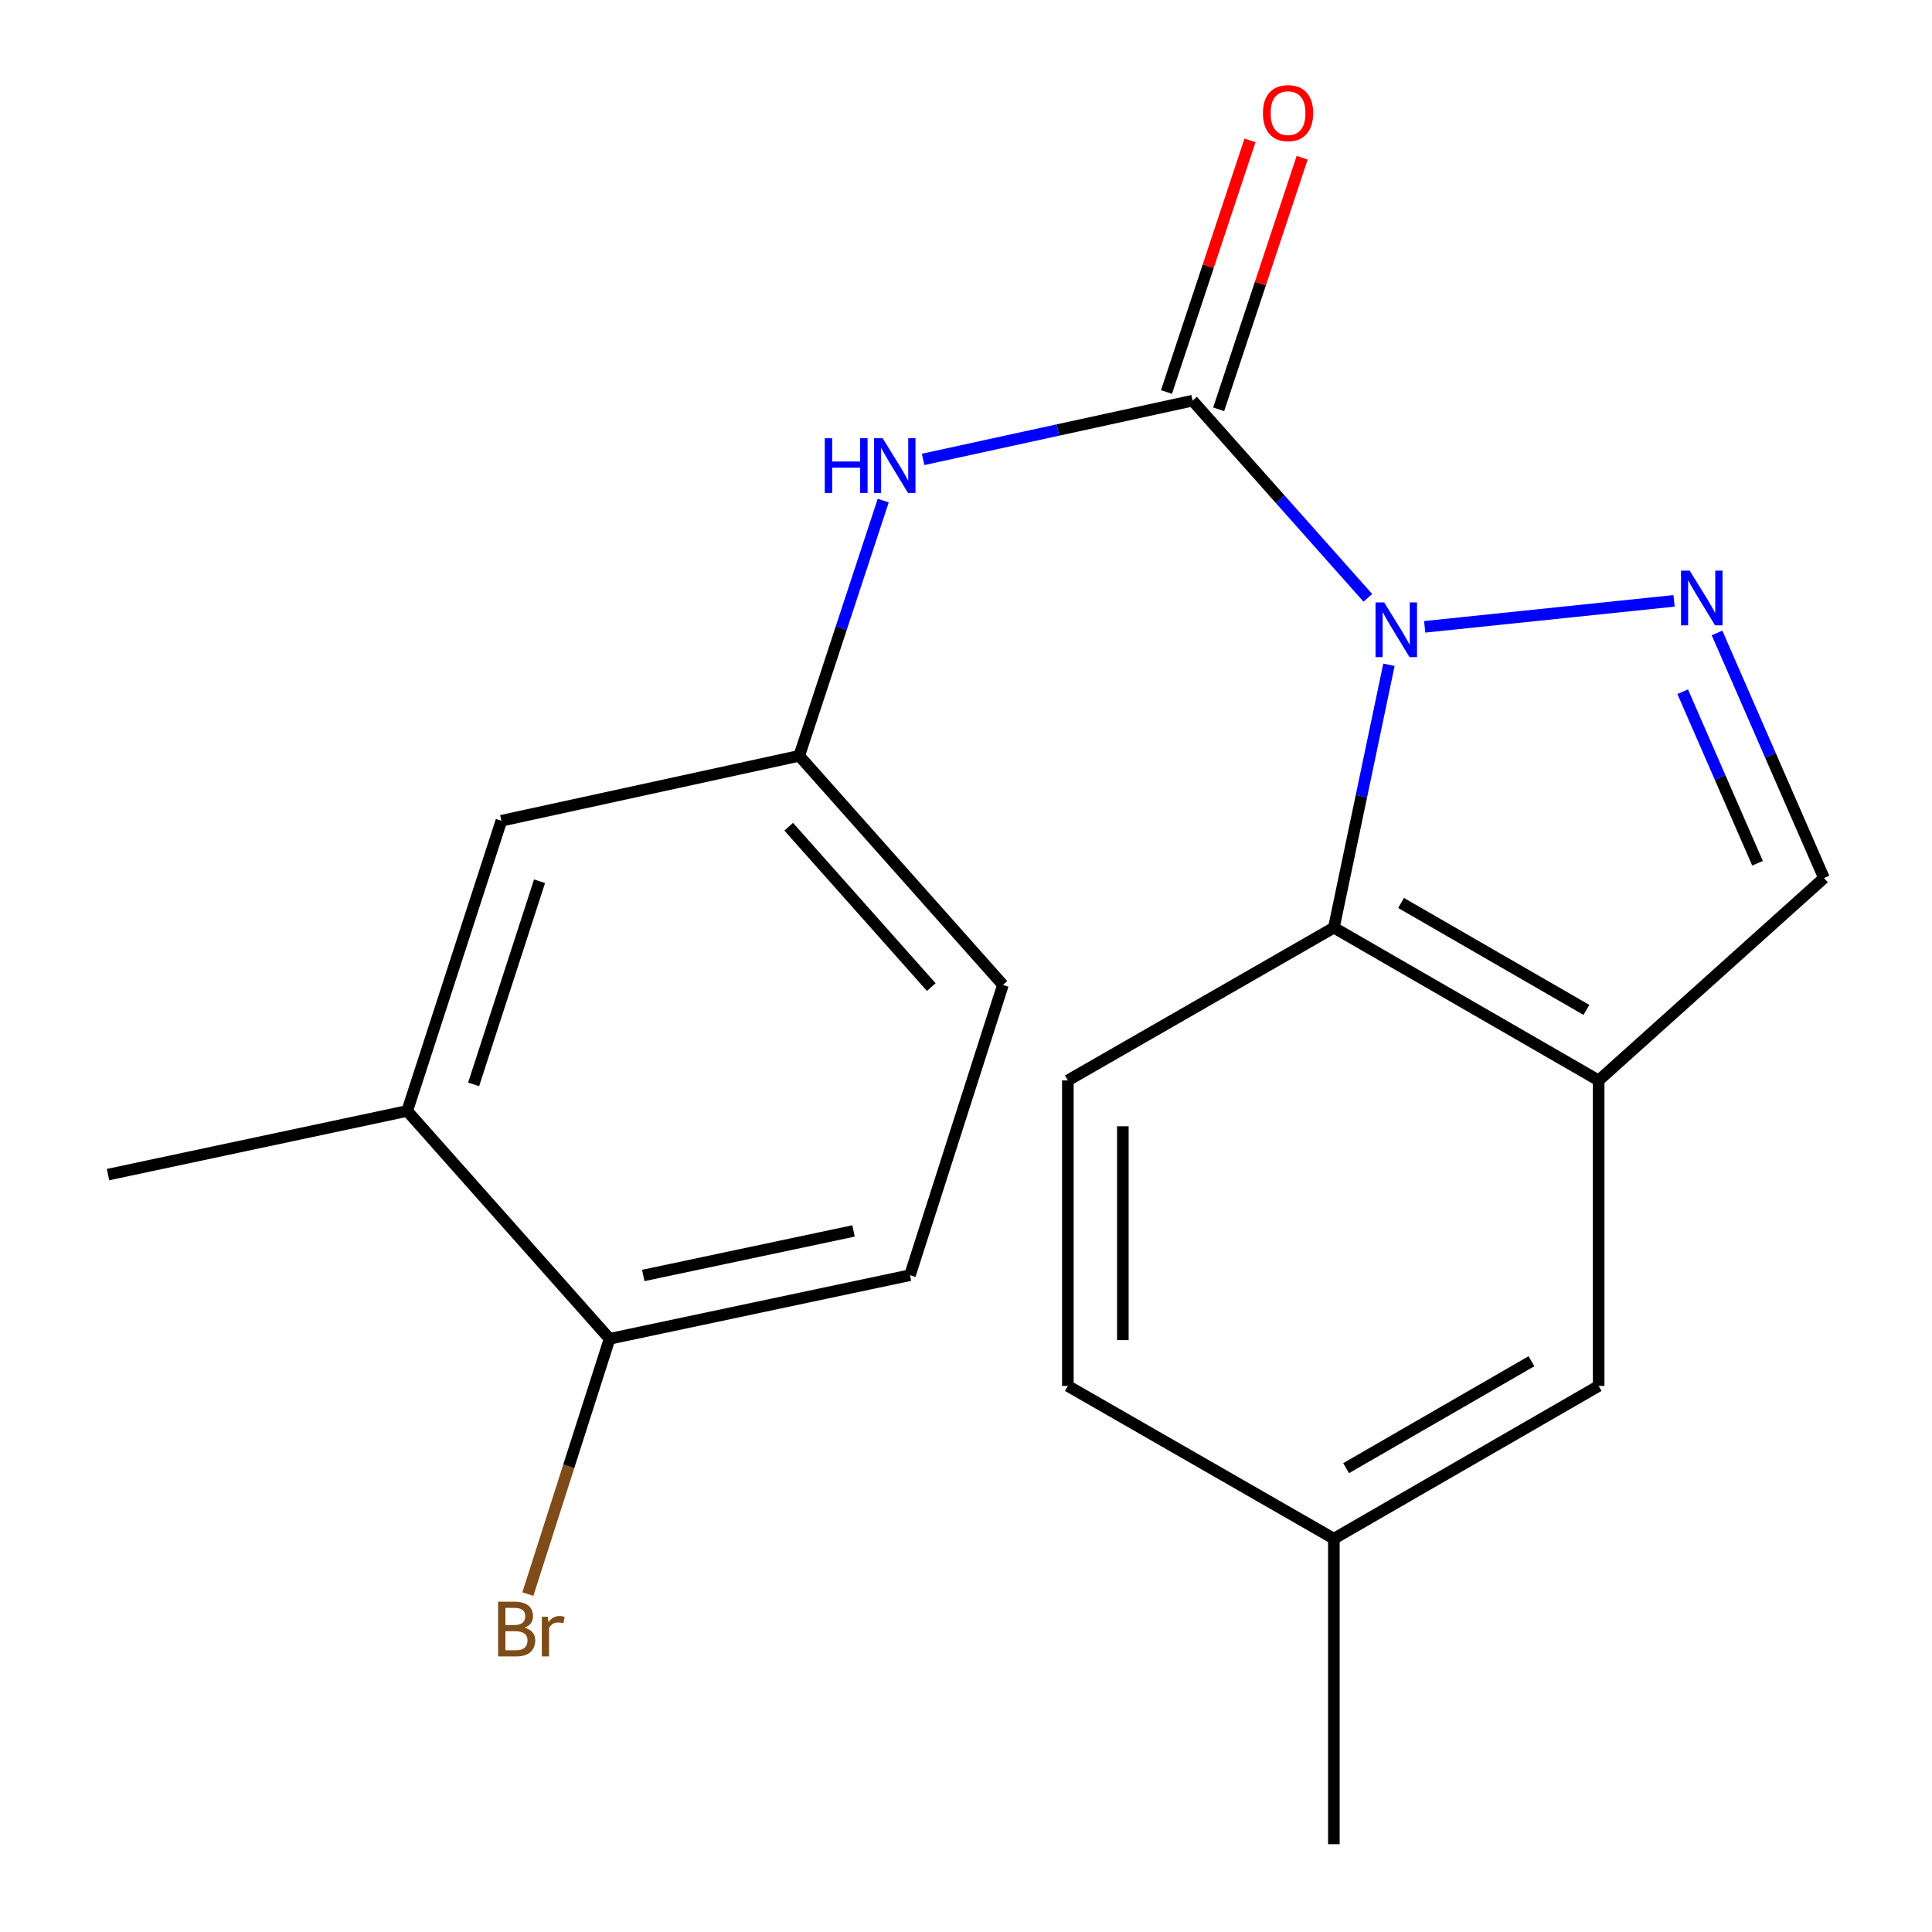 <?xml version='1.0' encoding='iso-8859-1'?>
<svg version='1.1' baseProfile='full'
              xmlns='http://www.w3.org/2000/svg'
                      xmlns:rdkit='http://www.rdkit.org/xml'
                      xmlns:xlink='http://www.w3.org/1999/xlink'
                  xml:space='preserve'
width='1000px' height='1000px' viewBox='0 0 1000 1000'>
<!-- END OF HEADER -->
<rect style='opacity:1.0;fill:#FFFFFF;stroke:none' width='1000' height='1000' x='0' y='0'> </rect>
<path class='bond-0' d='M 707.999,309.436 L 662.637,258.407' style='fill:none;fill-rule:evenodd;stroke:#0000FF;stroke-width:6px;stroke-linecap:butt;stroke-linejoin:miter;stroke-opacity:1' />
<path class='bond-0' d='M 662.637,258.407 L 617.274,207.379' style='fill:none;fill-rule:evenodd;stroke:#000000;stroke-width:6px;stroke-linecap:butt;stroke-linejoin:miter;stroke-opacity:1' />
<path class='bond-1' d='M 737.421,324.448 L 866.487,311.002' style='fill:none;fill-rule:evenodd;stroke:#0000FF;stroke-width:6px;stroke-linecap:butt;stroke-linejoin:miter;stroke-opacity:1' />
<path class='bond-2' d='M 718.915,344.079 L 704.662,412.116' style='fill:none;fill-rule:evenodd;stroke:#0000FF;stroke-width:6px;stroke-linecap:butt;stroke-linejoin:miter;stroke-opacity:1' />
<path class='bond-2' d='M 704.662,412.116 L 690.408,480.154' style='fill:none;fill-rule:evenodd;stroke:#000000;stroke-width:6px;stroke-linecap:butt;stroke-linejoin:miter;stroke-opacity:1' />
<path class='bond-5' d='M 617.274,207.379 L 547.538,222.583' style='fill:none;fill-rule:evenodd;stroke:#000000;stroke-width:6px;stroke-linecap:butt;stroke-linejoin:miter;stroke-opacity:1' />
<path class='bond-5' d='M 547.538,222.583 L 477.801,237.788' style='fill:none;fill-rule:evenodd;stroke:#0000FF;stroke-width:6px;stroke-linecap:butt;stroke-linejoin:miter;stroke-opacity:1' />
<path class='bond-7' d='M 630.778,211.86 L 652.388,146.747' style='fill:none;fill-rule:evenodd;stroke:#000000;stroke-width:6px;stroke-linecap:butt;stroke-linejoin:miter;stroke-opacity:1' />
<path class='bond-7' d='M 652.388,146.747 L 673.998,81.634' style='fill:none;fill-rule:evenodd;stroke:#FF0000;stroke-width:6px;stroke-linecap:butt;stroke-linejoin:miter;stroke-opacity:1' />
<path class='bond-7' d='M 603.77,202.897 L 625.38,137.784' style='fill:none;fill-rule:evenodd;stroke:#000000;stroke-width:6px;stroke-linecap:butt;stroke-linejoin:miter;stroke-opacity:1' />
<path class='bond-7' d='M 625.38,137.784 L 646.99,72.671' style='fill:none;fill-rule:evenodd;stroke:#FF0000;stroke-width:6px;stroke-linecap:butt;stroke-linejoin:miter;stroke-opacity:1' />
<path class='bond-4' d='M 888.736,327.621 L 916.411,391.042' style='fill:none;fill-rule:evenodd;stroke:#0000FF;stroke-width:6px;stroke-linecap:butt;stroke-linejoin:miter;stroke-opacity:1' />
<path class='bond-4' d='M 916.411,391.042 L 944.085,454.463' style='fill:none;fill-rule:evenodd;stroke:#000000;stroke-width:6px;stroke-linecap:butt;stroke-linejoin:miter;stroke-opacity:1' />
<path class='bond-4' d='M 870.957,358.029 L 890.329,402.423' style='fill:none;fill-rule:evenodd;stroke:#0000FF;stroke-width:6px;stroke-linecap:butt;stroke-linejoin:miter;stroke-opacity:1' />
<path class='bond-4' d='M 890.329,402.423 L 909.701,446.818' style='fill:none;fill-rule:evenodd;stroke:#000000;stroke-width:6px;stroke-linecap:butt;stroke-linejoin:miter;stroke-opacity:1' />
<path class='bond-3' d='M 690.408,480.154 L 827.46,559.232' style='fill:none;fill-rule:evenodd;stroke:#000000;stroke-width:6px;stroke-linecap:butt;stroke-linejoin:miter;stroke-opacity:1' />
<path class='bond-3' d='M 725.188,467.367 L 821.124,522.722' style='fill:none;fill-rule:evenodd;stroke:#000000;stroke-width:6px;stroke-linecap:butt;stroke-linejoin:miter;stroke-opacity:1' />
<path class='bond-6' d='M 690.408,480.154 L 552.724,559.232' style='fill:none;fill-rule:evenodd;stroke:#000000;stroke-width:6px;stroke-linecap:butt;stroke-linejoin:miter;stroke-opacity:1' />
<path class='bond-10' d='M 827.46,559.232 L 827.46,717.357' style='fill:none;fill-rule:evenodd;stroke:#000000;stroke-width:6px;stroke-linecap:butt;stroke-linejoin:miter;stroke-opacity:1' />
<path class='bond-20' d='M 827.46,559.232 L 944.085,454.463' style='fill:none;fill-rule:evenodd;stroke:#000000;stroke-width:6px;stroke-linecap:butt;stroke-linejoin:miter;stroke-opacity:1' />
<path class='bond-9' d='M 457.156,259.103 L 435.418,325.156' style='fill:none;fill-rule:evenodd;stroke:#0000FF;stroke-width:6px;stroke-linecap:butt;stroke-linejoin:miter;stroke-opacity:1' />
<path class='bond-9' d='M 435.418,325.156 L 413.681,391.21' style='fill:none;fill-rule:evenodd;stroke:#000000;stroke-width:6px;stroke-linecap:butt;stroke-linejoin:miter;stroke-opacity:1' />
<path class='bond-14' d='M 552.724,559.232 L 552.724,717.357' style='fill:none;fill-rule:evenodd;stroke:#000000;stroke-width:6px;stroke-linecap:butt;stroke-linejoin:miter;stroke-opacity:1' />
<path class='bond-14' d='M 581.181,582.951 L 581.181,693.639' style='fill:none;fill-rule:evenodd;stroke:#000000;stroke-width:6px;stroke-linecap:butt;stroke-linejoin:miter;stroke-opacity:1' />
<path class='bond-8' d='M 210.767,575.026 L 259.508,424.821' style='fill:none;fill-rule:evenodd;stroke:#000000;stroke-width:6px;stroke-linecap:butt;stroke-linejoin:miter;stroke-opacity:1' />
<path class='bond-8' d='M 245.146,561.278 L 279.264,456.135' style='fill:none;fill-rule:evenodd;stroke:#000000;stroke-width:6px;stroke-linecap:butt;stroke-linejoin:miter;stroke-opacity:1' />
<path class='bond-18' d='M 210.767,575.026 L 55.915,607.972' style='fill:none;fill-rule:evenodd;stroke:#000000;stroke-width:6px;stroke-linecap:butt;stroke-linejoin:miter;stroke-opacity:1' />
<path class='bond-22' d='M 210.767,575.026 L 315.52,692.964' style='fill:none;fill-rule:evenodd;stroke:#000000;stroke-width:6px;stroke-linecap:butt;stroke-linejoin:miter;stroke-opacity:1' />
<path class='bond-12' d='M 413.681,391.21 L 259.508,424.821' style='fill:none;fill-rule:evenodd;stroke:#000000;stroke-width:6px;stroke-linecap:butt;stroke-linejoin:miter;stroke-opacity:1' />
<path class='bond-16' d='M 413.681,391.21 L 519.114,509.796' style='fill:none;fill-rule:evenodd;stroke:#000000;stroke-width:6px;stroke-linecap:butt;stroke-linejoin:miter;stroke-opacity:1' />
<path class='bond-16' d='M 408.229,427.906 L 482.032,510.916' style='fill:none;fill-rule:evenodd;stroke:#000000;stroke-width:6px;stroke-linecap:butt;stroke-linejoin:miter;stroke-opacity:1' />
<path class='bond-21' d='M 827.46,717.357 L 690.408,796.42' style='fill:none;fill-rule:evenodd;stroke:#000000;stroke-width:6px;stroke-linecap:butt;stroke-linejoin:miter;stroke-opacity:1' />
<path class='bond-21' d='M 792.682,704.567 L 696.746,759.911' style='fill:none;fill-rule:evenodd;stroke:#000000;stroke-width:6px;stroke-linecap:butt;stroke-linejoin:miter;stroke-opacity:1' />
<path class='bond-11' d='M 315.52,692.964 L 471.006,660.033' style='fill:none;fill-rule:evenodd;stroke:#000000;stroke-width:6px;stroke-linecap:butt;stroke-linejoin:miter;stroke-opacity:1' />
<path class='bond-11' d='M 332.947,660.185 L 441.787,637.133' style='fill:none;fill-rule:evenodd;stroke:#000000;stroke-width:6px;stroke-linecap:butt;stroke-linejoin:miter;stroke-opacity:1' />
<path class='bond-17' d='M 315.52,692.964 L 294.372,759.03' style='fill:none;fill-rule:evenodd;stroke:#000000;stroke-width:6px;stroke-linecap:butt;stroke-linejoin:miter;stroke-opacity:1' />
<path class='bond-17' d='M 294.372,759.03 L 273.223,825.096' style='fill:none;fill-rule:evenodd;stroke:#7F4C19;stroke-width:6px;stroke-linecap:butt;stroke-linejoin:miter;stroke-opacity:1' />
<path class='bond-13' d='M 471.006,660.033 L 519.114,509.796' style='fill:none;fill-rule:evenodd;stroke:#000000;stroke-width:6px;stroke-linecap:butt;stroke-linejoin:miter;stroke-opacity:1' />
<path class='bond-15' d='M 552.724,717.357 L 690.408,796.42' style='fill:none;fill-rule:evenodd;stroke:#000000;stroke-width:6px;stroke-linecap:butt;stroke-linejoin:miter;stroke-opacity:1' />
<path class='bond-19' d='M 690.408,796.42 L 690.408,954.545' style='fill:none;fill-rule:evenodd;stroke:#000000;stroke-width:6px;stroke-linecap:butt;stroke-linejoin:miter;stroke-opacity:1' />
<path  class='atom-0' d='M 716.447 311.821
L 725.727 326.821
Q 726.647 328.301, 728.127 330.981
Q 729.607 333.661, 729.687 333.821
L 729.687 311.821
L 733.447 311.821
L 733.447 340.141
L 729.567 340.141
L 719.607 323.741
Q 718.447 321.821, 717.207 319.621
Q 716.007 317.421, 715.647 316.741
L 715.647 340.141
L 711.967 340.141
L 711.967 311.821
L 716.447 311.821
' fill='#0000FF'/>
<path  class='atom-2' d='M 874.572 295.347
L 883.852 310.347
Q 884.772 311.827, 886.252 314.507
Q 887.732 317.187, 887.812 317.347
L 887.812 295.347
L 891.572 295.347
L 891.572 323.667
L 887.692 323.667
L 877.732 307.267
Q 876.572 305.347, 875.332 303.147
Q 874.132 300.947, 873.772 300.267
L 873.772 323.667
L 870.092 323.667
L 870.092 295.347
L 874.572 295.347
' fill='#0000FF'/>
<path  class='atom-6' d='M 426.897 226.829
L 430.737 226.829
L 430.737 238.869
L 445.217 238.869
L 445.217 226.829
L 449.057 226.829
L 449.057 255.149
L 445.217 255.149
L 445.217 242.069
L 430.737 242.069
L 430.737 255.149
L 426.897 255.149
L 426.897 226.829
' fill='#0000FF'/>
<path  class='atom-6' d='M 456.857 226.829
L 466.137 241.829
Q 467.057 243.309, 468.537 245.989
Q 470.017 248.669, 470.097 248.829
L 470.097 226.829
L 473.857 226.829
L 473.857 255.149
L 469.977 255.149
L 460.017 238.749
Q 458.857 236.829, 457.617 234.629
Q 456.417 232.429, 456.057 231.749
L 456.057 255.149
L 452.377 255.149
L 452.377 226.829
L 456.857 226.829
' fill='#0000FF'/>
<path  class='atom-8' d='M 653.694 58.55
Q 653.694 51.75, 657.054 47.95
Q 660.414 44.15, 666.694 44.15
Q 672.974 44.15, 676.334 47.95
Q 679.694 51.75, 679.694 58.55
Q 679.694 65.43, 676.294 69.35
Q 672.894 73.23, 666.694 73.23
Q 660.454 73.23, 657.054 69.35
Q 653.694 65.47, 653.694 58.55
M 666.694 70.03
Q 671.014 70.03, 673.334 67.15
Q 675.694 64.23, 675.694 58.55
Q 675.694 52.99, 673.334 50.19
Q 671.014 47.35, 666.694 47.35
Q 662.374 47.35, 660.014 50.15
Q 657.694 52.95, 657.694 58.55
Q 657.694 64.27, 660.014 67.15
Q 662.374 70.03, 666.694 70.03
' fill='#FF0000'/>
<path  class='atom-18' d='M 271.568 842.48
Q 274.288 843.24, 275.648 844.92
Q 277.048 846.56, 277.048 849
Q 277.048 852.92, 274.528 855.16
Q 272.048 857.36, 267.328 857.36
L 257.808 857.36
L 257.808 829.04
L 266.168 829.04
Q 271.008 829.04, 273.448 831
Q 275.888 832.96, 275.888 836.56
Q 275.888 840.84, 271.568 842.48
M 261.608 832.24
L 261.608 841.12
L 266.168 841.12
Q 268.968 841.12, 270.408 840
Q 271.888 838.84, 271.888 836.56
Q 271.888 832.24, 266.168 832.24
L 261.608 832.24
M 267.328 854.16
Q 270.088 854.16, 271.568 852.84
Q 273.048 851.52, 273.048 849
Q 273.048 846.68, 271.408 845.52
Q 269.808 844.32, 266.728 844.32
L 261.608 844.32
L 261.608 854.16
L 267.328 854.16
' fill='#7F4C19'/>
<path  class='atom-18' d='M 283.488 836.8
L 283.928 839.64
Q 286.088 836.44, 289.608 836.44
Q 290.728 836.44, 292.248 836.84
L 291.648 840.2
Q 289.928 839.8, 288.968 839.8
Q 287.288 839.8, 286.168 840.48
Q 285.088 841.12, 284.208 842.68
L 284.208 857.36
L 280.448 857.36
L 280.448 836.8
L 283.488 836.8
' fill='#7F4C19'/>
</svg>
